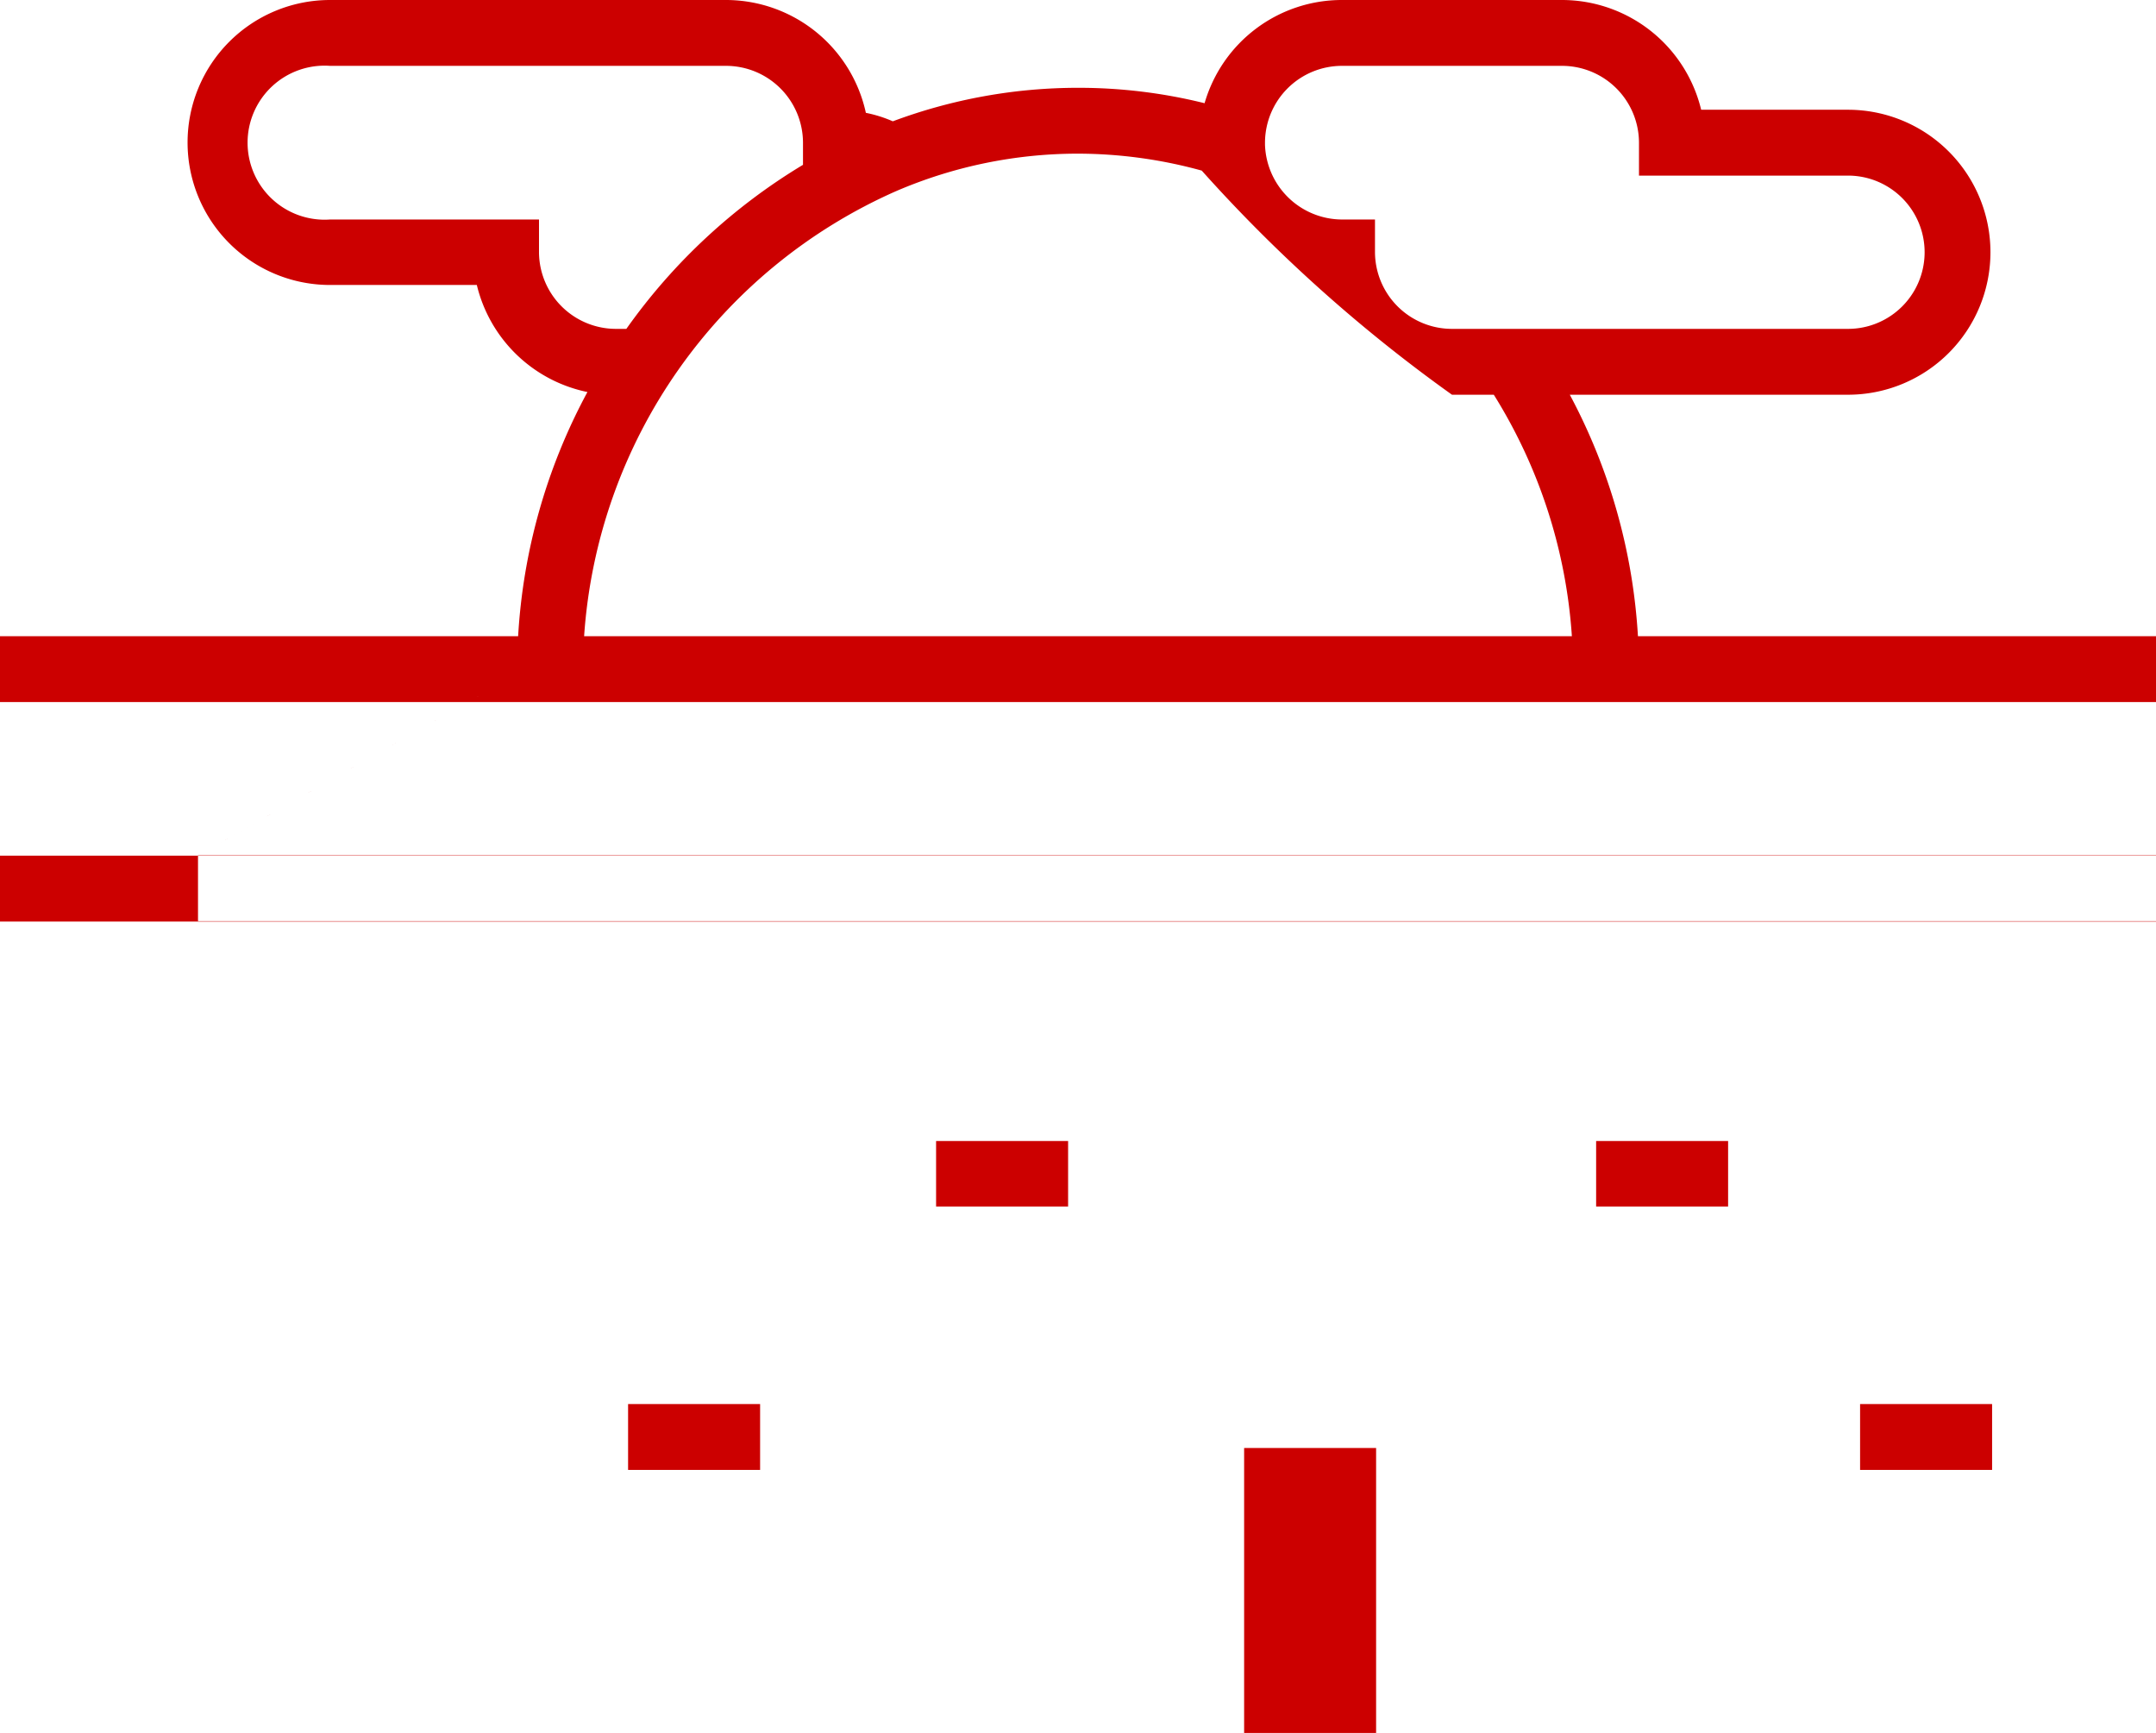 <svg xmlns="http://www.w3.org/2000/svg" width="56" height="45" viewBox="0 0 56 45">
<defs>
    <style>
      .cls-1 {
        fill: #c00;
        fill-rule: evenodd;
      }
    </style>
  </defs>
  <path id="dry-hover.svg" class="cls-1" d="M344.544,6387.52a15.177,15.177,0,0,0-1.77-6.27H350a3.7,3.7,0,1,0,0-7.4h-3.814a3.722,3.722,0,0,0-3.615-2.85h-5.714a3.711,3.711,0,0,0-3.569,2.68,13.591,13.591,0,0,0-3.288-.4,13.749,13.749,0,0,0-4.81.87,3.409,3.409,0,0,0-.7-0.22,3.722,3.722,0,0,0-3.633-2.93H310.572a3.7,3.7,0,1,0,0,7.4h3.813a3.726,3.726,0,0,0,2.873,2.78,15.172,15.172,0,0,0-1.8,6.34H302v1.71h56v-1.71H344.544Zm-9.687-12.82a2,2,0,0,1,2-1.99h5.714a2,2,0,0,1,2,1.99v0.86H350a1.99,1.99,0,1,1,0,3.98H339.714a2,2,0,0,1-2-1.99v-0.85h-0.857a2.009,2.009,0,0,1-2-1.94v-0.06h0ZM316,6377.55v-0.85h-5.428a2,2,0,1,1,0-3.99h10.285a2,2,0,0,1,2,1.99v0.58a15.244,15.244,0,0,0-4.588,4.26H318a2,2,0,0,1-2-1.99h0Zm1.172,9.97a13.641,13.641,0,0,1,8.111-11.56,11.949,11.949,0,0,1,4.717-.97,12.154,12.154,0,0,1,3.214.44,39.487,39.487,0,0,0,6.5,5.82H340.8a13.53,13.53,0,0,1,2.028,6.27H317.172Zm0,0-10.029,5.69H358v1.71H307.143v-1.71Zm-5.143,5.7h50.857v1.71H302v-1.71Zm22.286,15.38h3.428V6416h-3.428v-1.71Zm9.143-7.97h3.428v1.7h-3.428v-1.7Zm-17.144,0h3.429v1.7h-3.429v-1.7Zm-8,6.83h3.429v1.71h-3.429v-1.71Zm32,0h3.429v1.71h-3.429v-1.71Zm9.143-4.56h3.429v1.71h-3.429v-1.71Z" transform="translate(-302 -6371)"/>
</svg>
